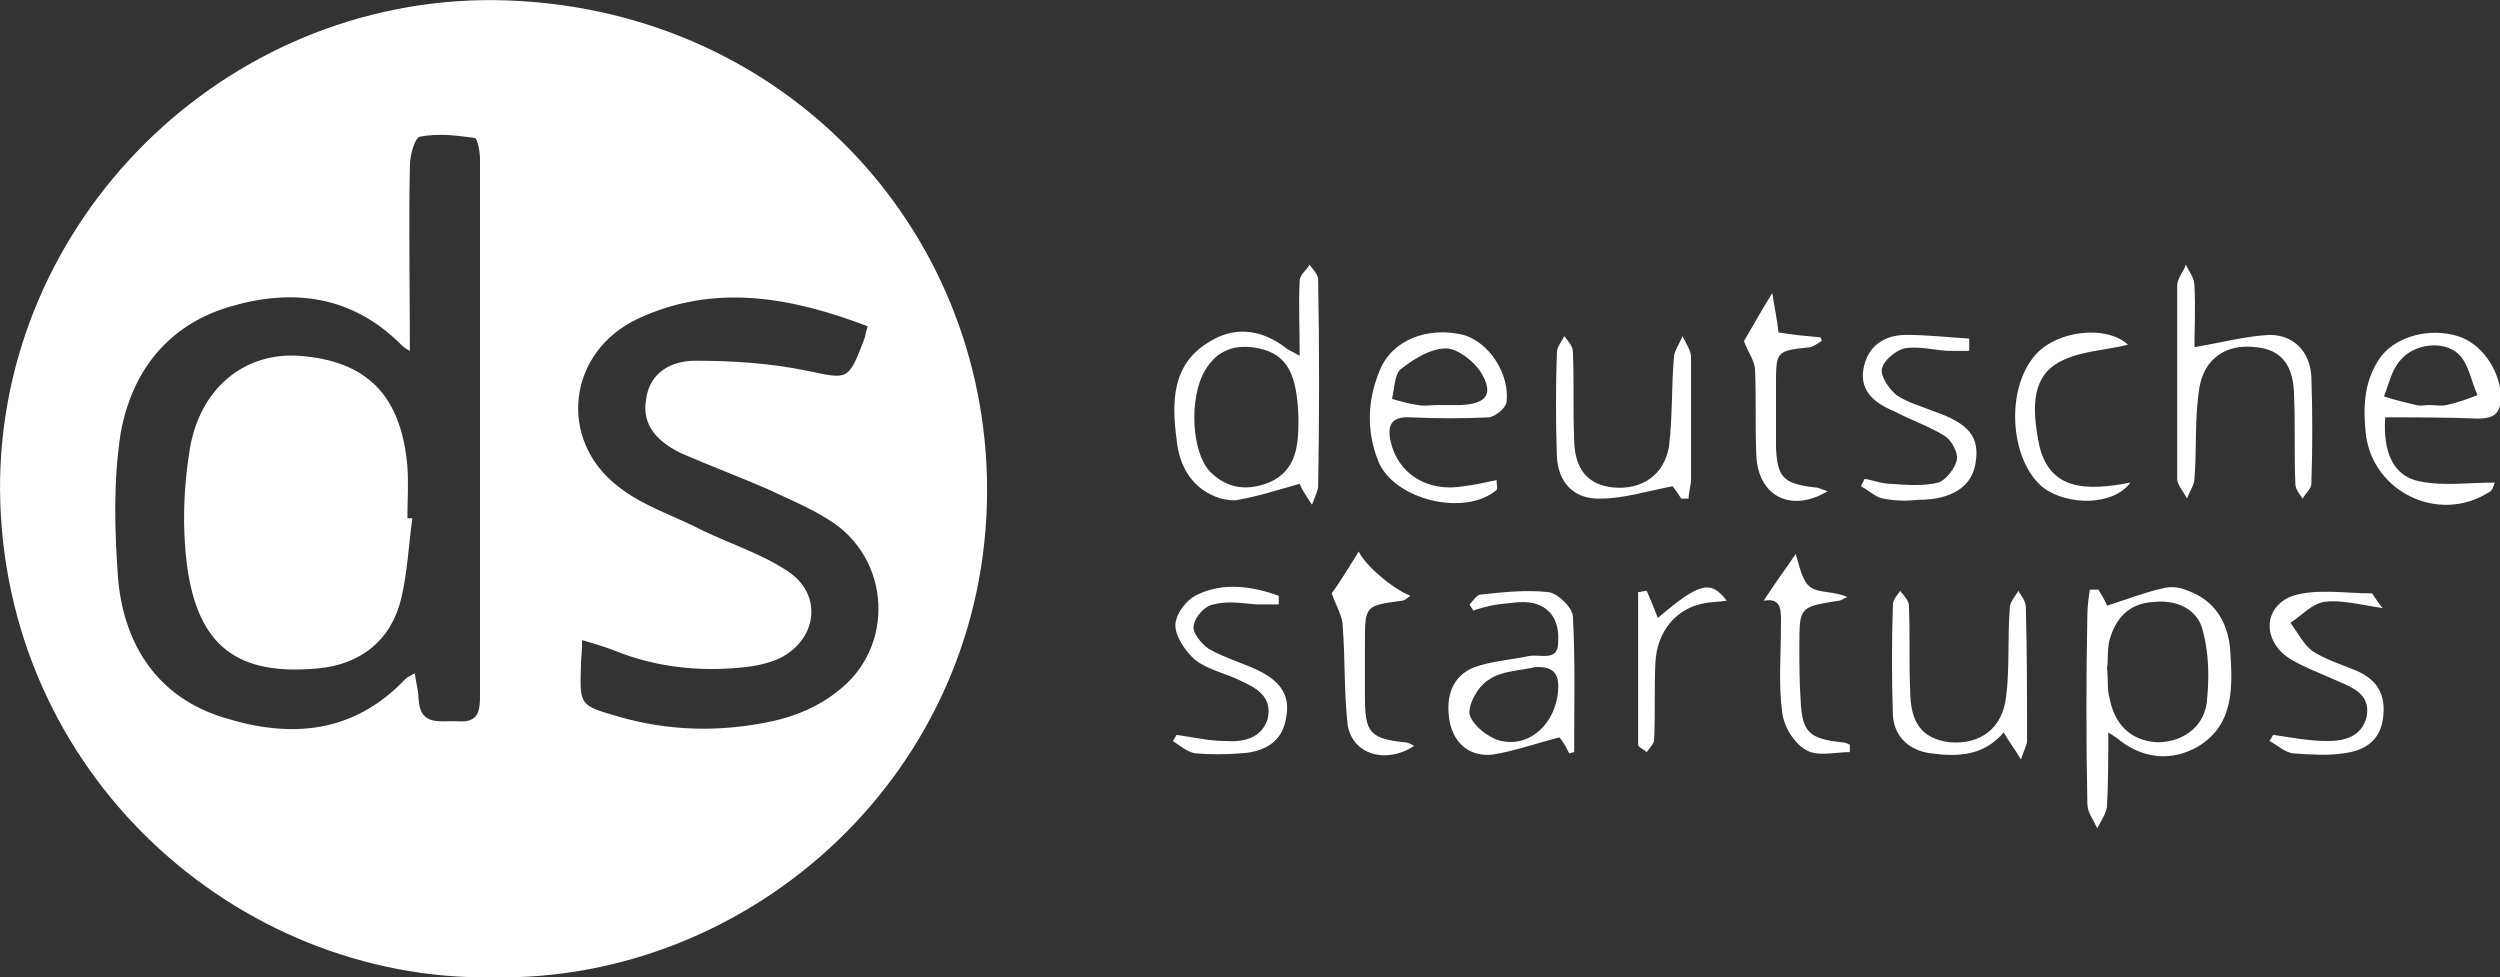 <?xml version="1.0" encoding="UTF-8" standalone="no"?>
<!DOCTYPE svg PUBLIC "-//W3C//DTD SVG 1.1//EN" "http://www.w3.org/Graphics/SVG/1.1/DTD/svg11.dtd">
<svg width="100%" height="100%" viewBox="0 0 1233 482" fill="#ffffff" version="1.1" xmlns="http://www.w3.org/2000/svg" xmlns:xlink="http://www.w3.org/1999/xlink" xml:space="preserve" xmlns:serif="http://www.serif.com/" style="fill-rule:evenodd;clip-rule:evenodd;stroke-linejoin:round;stroke-miterlimit:1.414;">
    <rect x="0" y="0" width="1233" height="482" fill="#333333" stroke="none"/>
    <g transform="matrix(1,0,0,1,-29.996,1.71798e-05)">
        <g transform="matrix(0.607,0,0,0.607,11.8,-85.525)">
            <path d="M735,406C672,382 610,371 548,400C491,427 483,498 532,536C552,552 578,560 601,572C624,583 649,591 670,605C699,624 694,661 663,676C654,680 644,682 635,683C598,687 562,683 528,669C520,666 513,664 503,661C503,670 502,676 502,682C501,714 501,714 532,723C573,735 615,736 657,727C676,723 695,715 710,703C758,667 754,594 703,563C687,553 670,546 653,538C630,528 606,519 583,509C565,500 551,487 555,465C558,443 576,434 595,434C625,434 656,436 685,442C719,449 719,451 732,417C733,415 733,412 735,406ZM363,426C361,425 358,423 356,421C316,381 268,375 217,390C166,405 137,443 128,493C122,532 123,572 126,612C131,666 159,708 212,724C266,741 317,737 359,693C361,691 363,690 367,688C368,696 370,702 370,708C371,732 388,726 403,727C419,728 420,718 420,706C420,561 420,415 420,270C420,264 418,254 416,253C401,251 386,249 371,252C367,253 363,267 363,276C362,326 363,376 363,426ZM430,935C223,938 32,770 30,539C29,320 212,139 432,141C663,144 832,324 832,539C832,768 641,939 430,935ZM1742,684C1743,693 1742,701 1744,708C1748,730 1762,743 1783,744C1802,744 1820,733 1823,712C1825,693 1825,673 1820,654C1816,636 1799,628 1780,630C1760,631 1749,643 1744,661C1742,669 1743,677 1742,684ZM1735,620C1738,625 1741,630 1742,633C1758,628 1773,622 1787,619C1794,617 1801,618 1808,621C1830,629 1840,647 1842,668C1844,698 1846,730 1815,748C1795,759 1773,758 1753,743C1751,741 1749,740 1743,736C1743,757 1743,776 1742,795C1742,801 1737,808 1734,814C1731,807 1726,801 1726,794C1725,743 1725,692 1726,641C1726,634 1727,627 1728,620C1731,620 1733,620 1735,620ZM1085,481C1084,445 1076,429 1053,424C1034,420 1019,425 1009,442C996,464 998,508 1013,524C1027,538 1043,540 1061,533C1084,523 1085,502 1085,481ZM1096,551C1090,542 1087,537 1086,534C1068,539 1053,544 1036,547C1032,548 1027,547 1022,546C999,539 988,520 986,498C982,468 982,437 1012,419C1032,406 1054,408 1074,423C1076,425 1079,426 1086,430C1086,408 1085,388 1086,369C1086,364 1092,360 1094,356C1097,360 1101,364 1101,368C1102,424 1102,480 1101,536C1101,539 1099,543 1096,551ZM1813,423C1836,419 1855,414 1874,413C1894,413 1907,427 1908,447C1909,476 1909,505 1908,534C1908,538 1903,542 1901,546C1898,542 1895,538 1895,534C1894,511 1895,487 1894,464C1894,438 1884,425 1863,423C1839,420 1821,432 1817,456C1813,481 1815,506 1813,530C1813,535 1809,540 1807,546C1804,540 1799,535 1799,530C1799,477 1799,425 1799,373C1799,367 1804,362 1806,356C1809,362 1813,367 1813,373C1814,391 1813,410 1813,423ZM1277,683C1264,686 1250,686 1240,693C1231,698 1223,713 1224,721C1226,730 1240,741 1250,743C1274,748 1294,728 1296,702C1297,688 1292,682 1277,683ZM1305,753C1302,747 1299,742 1297,740C1278,745 1261,751 1243,754C1225,756 1212,746 1208,728C1204,707 1210,690 1228,683C1242,678 1258,677 1272,674C1281,672 1296,679 1296,663C1297,648 1292,635 1276,631C1267,629 1257,631 1247,632C1240,633 1233,635 1227,637C1226,635 1225,634 1224,632C1227,629 1230,624 1233,624C1252,622 1270,620 1288,622C1296,623 1308,635 1308,642C1310,679 1309,715 1309,752C1308,752 1306,753 1305,753ZM1199,470C1205,470 1211,470 1217,470C1238,469 1244,461 1233,443C1227,434 1214,424 1205,424C1192,424 1178,433 1168,441C1163,445 1163,457 1161,465C1168,467 1175,469 1182,470C1187,471 1193,470 1199,470ZM1246,531C1246,536 1247,538 1246,539C1220,561 1163,547 1150,516C1140,491 1141,466 1151,442C1161,417 1190,406 1219,413C1240,419 1257,445 1254,468C1253,473 1245,479 1240,480C1219,481 1198,481 1176,480C1160,479 1157,487 1160,500C1166,526 1190,541 1219,536C1228,535 1236,533 1246,531ZM2004,470C2008,470 2013,471 2018,470C2027,468 2035,465 2043,462C2038,451 2036,437 2028,429C2016,417 1991,420 1980,434C1973,442 1971,453 1967,463C1976,466 1985,468 1993,470C1997,471 2000,470 2004,470ZM1968,480C1966,509 1975,528 1996,532C2015,536 2036,533 2057,533C2056,536 2055,540 2052,541C2011,567 1956,540 1952,491C1950,470 1951,449 1965,430C1978,414 2004,407 2027,414C2046,420 2060,440 2062,461C2062,475 2059,481 2043,481C2019,480 1994,480 1968,480ZM1396,546C1393,541 1389,536 1389,536C1368,540 1349,546 1331,546C1309,547 1296,533 1295,512C1294,483 1294,455 1295,427C1295,423 1299,418 1301,414C1304,418 1308,422 1308,427C1309,450 1308,473 1309,497C1309,522 1320,535 1341,537C1364,539 1382,527 1386,504C1389,481 1388,456 1390,432C1390,426 1395,420 1397,414C1400,420 1404,426 1404,431C1404,464 1404,497 1404,530C1404,535 1402,541 1402,546C1400,546 1398,546 1396,546ZM1672,758C1666,748 1662,743 1658,736C1642,755 1621,756 1599,753C1582,751 1569,740 1568,722C1567,692 1567,662 1568,632C1568,628 1572,624 1574,621C1577,625 1581,629 1581,633C1582,656 1581,679 1582,701C1582,729 1592,741 1614,744C1639,746 1657,733 1660,707C1663,684 1661,659 1663,635C1663,630 1667,626 1670,621C1672,625 1676,629 1676,634C1677,670 1677,707 1677,743C1677,746 1675,749 1672,758ZM1966,635C1946,632 1932,628 1918,630C1908,632 1900,641 1891,647C1897,655 1902,665 1909,670C1920,677 1933,681 1945,686C1963,694 1969,707 1966,726C1963,744 1950,751 1934,753C1921,755 1907,754 1893,753C1886,752 1880,746 1874,743L1877,738C1891,740 1906,743 1921,743C1934,743 1949,740 1953,723C1956,706 1943,700 1931,695C1918,689 1904,684 1892,677C1868,663 1868,634 1893,625C1912,619 1935,623 1957,623C1958,623 1960,628 1966,635ZM983,743L986,738C1000,740 1013,743 1026,743C1040,744 1055,741 1060,725C1064,707 1051,700 1038,694C1026,688 1011,685 1001,677C993,670 985,658 985,649C985,640 994,628 1003,624C1024,614 1047,617 1069,625C1069,627 1069,629 1069,632C1063,632 1057,632 1051,632C1039,631 1027,629 1016,632C1009,633 1001,642 1000,649C998,654 1006,664 1012,668C1024,675 1038,679 1051,685C1068,693 1079,704 1075,724C1072,744 1057,752 1038,753C1026,754 1013,754 1001,753C995,752 989,747 983,743ZM1545,530C1552,531 1559,534 1566,534C1579,535 1593,536 1605,533C1611,531 1619,521 1620,514C1621,508 1615,498 1610,495C1597,487 1582,482 1569,475C1554,469 1541,459 1544,441C1547,423 1560,413 1579,413C1596,413 1613,415 1630,416C1630,419 1630,422 1630,426C1624,426 1618,426 1612,426C1600,425 1588,422 1577,424C1570,426 1560,434 1559,441C1558,447 1565,457 1571,462C1580,468 1591,471 1601,475C1630,485 1639,496 1635,518C1632,536 1616,547 1589,547C1580,548 1570,548 1560,546C1554,545 1548,539 1542,536C1543,534 1544,532 1545,530ZM1447,418C1453,408 1460,395 1470,379C1472,392 1474,401 1475,411C1487,413 1498,414 1509,415C1510,416 1510,417 1510,418C1507,420 1504,422 1501,423C1473,426 1473,426 1473,454C1473,471 1473,487 1473,504C1474,529 1479,534 1505,537C1508,537 1511,539 1515,540C1485,558 1458,544 1457,510C1456,487 1457,465 1456,442C1456,434 1450,427 1447,418ZM1179,747C1156,762 1129,754 1125,730C1122,704 1123,677 1121,650C1121,642 1116,634 1112,623C1118,615 1126,602 1134,589C1139,600 1161,619 1176,625C1173,627 1171,629 1169,629C1139,633 1139,633 1139,664C1139,678 1139,693 1139,707C1139,736 1143,741 1171,744C1173,744 1176,745 1179,747ZM1761,533C1747,552 1710,552 1690,537C1663,515 1659,457 1684,429C1702,409 1742,405 1759,421C1739,426 1717,426 1700,437C1680,450 1682,476 1686,498C1693,540 1725,540 1761,533ZM1463,629C1472,615 1481,603 1489,591C1492,600 1494,613 1501,618C1508,623 1520,621 1531,626C1528,627 1526,629 1524,629C1492,634 1492,634 1492,666C1492,680 1492,695 1493,709C1494,736 1500,741 1526,744C1529,744 1531,745 1533,746C1533,748 1533,750 1533,752C1521,752 1506,756 1497,750C1488,745 1479,731 1478,719C1475,697 1477,674 1477,651C1477,639 1479,626 1463,629ZM1368,621C1371,628 1374,635 1377,643C1411,614 1420,612 1433,629C1426,630 1420,630 1415,631C1392,635 1376,654 1375,680C1374,700 1375,721 1374,742C1374,745 1370,749 1368,752C1366,750 1361,748 1361,746C1361,705 1361,663 1361,622C1363,622 1365,621 1368,621ZM365,562C362,584 361,606 356,627C348,661 323,681 288,684C223,690 191,666 182,601C178,570 179,538 184,507C192,456 229,427 273,430C328,434 356,462 361,520C362,534 361,548 361,562C362,562 364,562 365,562Z" style="fill-rule:nonzero;"/>
        </g>
    </g>
</svg>
